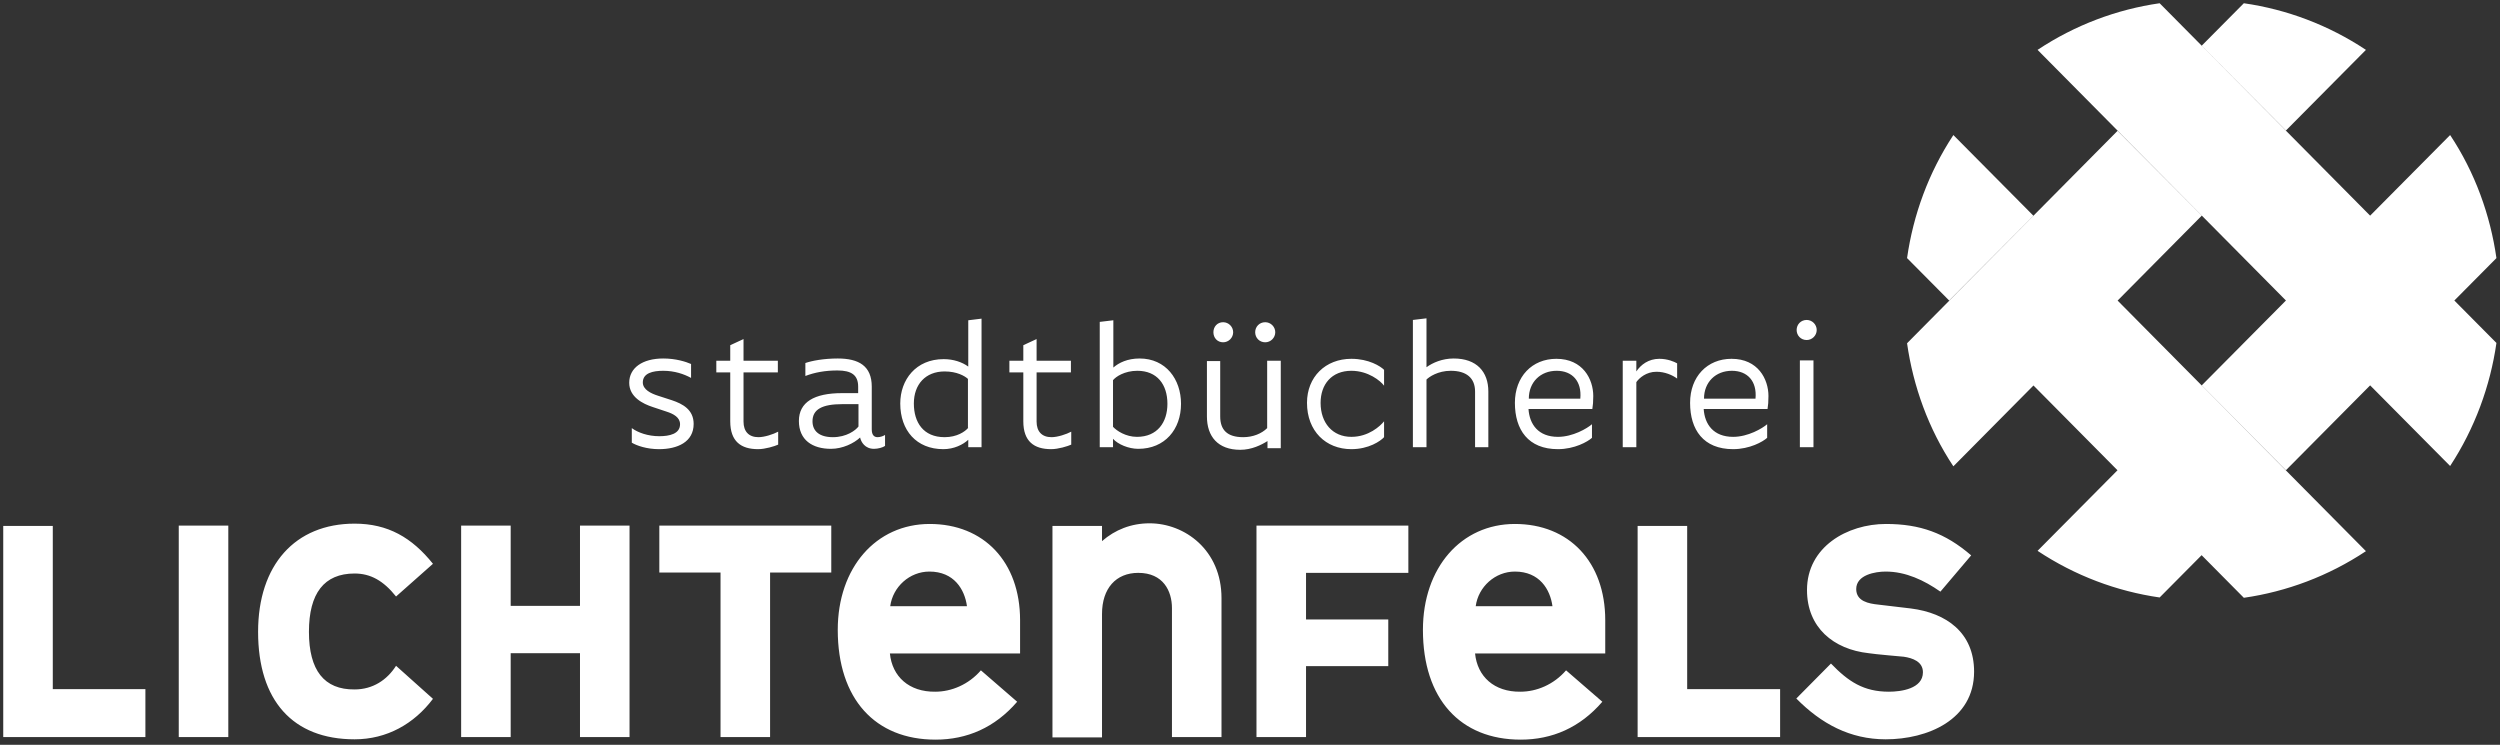 <?xml version="1.0" encoding="UTF-8"?>
<!-- Generated by Pixelmator Pro 3.5.7 -->
<svg width="772" height="230" viewBox="0 0 772 230" xmlns="http://www.w3.org/2000/svg">
    <rect x="0" y="0" width="772" height="230" fill="#333333" stroke="none"/>
    <path id="Pfad" fill="#ffffff" stroke="none" d="M 288.9 228.4 C 270.2 228.4 258.699 215.8 258.699 194.5 C 258.699 175.3 270.5 161.8 287.1 161.8 C 303.8 161.8 315 173.5 315 191.5 L 315 201.8 L 274.801 201.8 C 275.501 208.9 280.701 213.699 288.801 213.599 C 293.801 213.599 299.1 211.4 302.9 207 L 314.1 216.701 C 307.2 224.701 298.6 228.4 288.9 228.4 Z M 469.6 228.4 C 450.9 228.4 439.4 215.8 439.4 194.5 C 439.4 175.3 451.201 161.8 467.801 161.8 C 484.501 161.8 495.699 173.5 495.699 191.5 L 495.699 201.8 L 455.5 201.8 C 456.2 208.9 461.4 213.699 469.5 213.599 C 474.5 213.599 479.8 211.4 483.6 207 L 494.801 216.701 C 487.901 224.701 479.3 228.4 469.6 228.4 Z M 109.5 228.3 C 90.4 228.3 79.699 216.299 79.699 195.099 C 79.699 174.499 91.1 161.701 109.5 161.701 C 119.8 161.701 127.199 165.999 133.699 174.099 L 122.301 184.201 C 118.401 179.301 114.4 177.099 109.5 177.099 C 100.1 177.099 95.4 183.199 95.4 195.099 C 95.4 206.999 100.1 213 109.5 212.9 C 115.1 212.9 119.501 209.999 122.301 205.599 L 133.699 215.8 C 127.899 223.5 119.5 228.3 109.5 228.3 Z M 582.301 228.3 C 571.301 228.3 562.399 223.501 554.699 215.701 L 565.4 204.9 C 570.8 210.5 575.501 213.599 583.301 213.599 C 587.001 213.599 593.801 212.699 593.801 207.599 C 593.801 204.299 590.6 203.2 587.9 202.8 C 587.9 202.8 578.7 202.001 577 201.701 C 566.2 200.501 558 193.801 558 182.201 C 558 168.901 570.4 161.8 582.4 161.8 C 592.9 161.8 600.699 164.6 608.699 171.5 L 599.199 182.701 C 594.199 179.201 588.501 176.5 582.301 176.5 C 579.101 176.5 573.199 177.5 573.199 181.9 C 573.199 185.7 577.1 186.401 580 186.701 L 590.1 187.9 C 601.1 189.3 609.6 195.4 609.6 207.4 C 609.6 222.3 595.201 228.3 582.301 228.3 Z M 325 227.701 L 325 162.4 L 340.301 162.4 L 340.301 167.099 C 344.301 163.599 349.3 161.599 355 161.599 C 365.8 161.599 377.199 169.801 377.199 184.701 L 377.199 227.599 L 361.9 227.599 L 361.9 187.8 C 361.9 182.5 359.2 176.9 351.5 176.9 C 344.6 176.9 340.301 181.699 340.301 189.599 L 340.301 227.701 L 325 227.701 Z M 1 227.599 L 1 162.4 L 16.301 162.4 L 16.301 212.8 L 44.9 212.8 L 44.9 227.599 L 1 227.599 Z M 55.199 227.599 L 55.199 162.3 L 70.5 162.3 L 70.5 227.599 L 55.199 227.599 Z M 142.4 227.599 L 142.4 162.3 L 157.699 162.3 L 157.699 187.099 L 179.1 187.099 L 179.1 162.3 L 194.4 162.3 L 194.4 227.599 L 179.1 227.599 L 179.1 201.701 L 157.699 201.701 L 157.699 227.599 L 142.4 227.599 Z M 222.5 227.599 L 222.5 176.8 L 203.6 176.8 L 203.6 162.3 L 256.699 162.3 L 256.699 176.8 L 237.801 176.8 L 237.801 227.599 L 222.5 227.599 Z M 388 227.599 L 388 162.3 L 434.9 162.3 L 434.9 176.9 L 403.301 176.9 L 403.301 191.3 L 428.699 191.3 L 428.699 205.701 L 403.301 205.701 L 403.301 227.599 L 388 227.599 Z M 505.699 227.599 L 505.699 162.4 L 521 162.4 L 521 212.8 L 549.699 212.8 L 549.699 227.599 L 505.801 227.599 L 505.699 227.599 Z M 274.9 187.201 L 298.6 187.201 C 297.9 182.001 294.6 176.5 287 176.5 C 280.9 176.5 275.7 181.201 274.9 187.201 Z M 455.699 187.201 L 479.4 187.201 C 478.7 182.001 475.401 176.5 467.801 176.5 C 461.701 176.5 456.499 181.201 455.699 187.201 Z M 692.9 184.599 L 679.861 171.439 L 666.9 184.5 C 653.7 182.6 640.799 177.799 629.199 170.099 L 653.881 145.22 L 627.938 119.037 L 603.199 144 C 595.499 132.4 590.8 119.3 588.9 106 L 653.9 40.4 L 679.9 66.599 L 653.918 92.818 L 730.6 170.201 C 719 177.901 706.1 182.699 692.9 184.599 Z M 705.9 145.201 L 679.9 119 L 705.898 92.798 L 629.199 15.4 C 640.799 7.7 653.7 2.9 666.9 1 L 731.896 66.595 L 756.6 41.701 C 764.3 53.301 769 66.401 770.9 79.701 L 757.9 92.8 L 770.9 105.9 C 769 119.2 764.2 132.3 756.6 143.9 L 731.9 119 L 705.9 145.201 Z M 383 138.9 C 376.1 138.9 372.699 134.799 372.699 128.599 L 372.699 111.5 L 376.801 111.5 L 376.801 128.599 C 376.801 132.699 378.9 135 383.9 135 C 386.9 135 389.601 133.901 391.301 132.201 L 391.301 111.4 L 395.4 111.4 L 395.5 111.4 L 395.5 138.4 L 391.4 138.4 L 391.4 136.201 C 389.5 137.401 386.5 138.9 383 138.9 Z M 203.5 138.701 C 199.7 138.701 196.6 137.601 195.1 136.701 L 195.1 132.201 C 197 133.601 200.1 134.701 203.6 134.701 C 206.7 134.701 210 134 210 131 C 210 128.9 208.001 127.799 205.801 127.099 L 201.6 125.701 C 198.5 124.701 194.301 122.601 194.301 118.201 C 194.301 113.601 198.401 110.701 204.801 110.701 C 208.701 110.701 211.8 111.7 213.4 112.4 L 213.4 116.701 C 211.2 115.501 208.301 114.5 204.801 114.5 C 201.601 114.5 198.5 115.199 198.5 118.099 C 198.5 120.299 200.999 121.501 203.199 122.201 L 207.5 123.599 C 210.8 124.699 214.199 126.5 214.199 130.9 C 214.199 136.5 209.2 138.701 203.5 138.701 Z M 234.1 138.701 C 228.8 138.701 225.5 136.299 225.5 130.099 L 225.5 115 L 221.199 115 L 221.199 111.4 L 225.5 111.4 L 225.5 106.599 L 229.6 104.701 L 229.6 111.4 L 240.199 111.4 L 240.199 115 L 229.6 115 L 229.6 130.201 C 229.6 133.201 231.199 135 234.199 135 C 236.099 135 238.801 134.1 240.301 133.3 L 240.301 137.3 C 239.201 137.8 236.3 138.701 234.1 138.701 Z M 291.301 138.701 C 283.001 138.701 278 132.899 278 124.599 C 278 117.299 282.8 110.9 291.4 110.9 C 294.4 110.9 297.1 111.801 299 113.201 L 299 98.9 L 303.1 98.4 L 303.1 138.099 L 299 138.099 L 299 135.8 C 297.4 137.3 294.601 138.701 291.301 138.701 Z M 324.6 138.701 C 319.3 138.701 316 136.299 316 130.099 L 316 115 L 311.699 115 L 311.699 111.4 L 316 111.4 L 316 106.599 L 320.1 104.701 L 320.1 111.4 L 330.699 111.4 L 330.699 115 L 320.1 115 L 320.1 130.201 C 320.1 133.201 321.699 135 324.699 135 C 326.599 135 329.301 134.1 330.801 133.3 L 330.801 137.3 C 329.701 137.8 326.8 138.701 324.6 138.701 Z M 417.301 138.701 C 409.401 138.701 403.6 133.1 403.6 124.4 C 403.6 116.4 409.301 110.8 417.301 110.8 C 422.701 110.8 426.3 113.101 427.4 114.201 L 427.4 119.099 C 426.3 117.599 422.501 114.5 417.301 114.5 C 411.201 114.5 407.801 118.7 407.801 124.4 C 407.801 130.6 411.501 134.9 417.301 134.9 C 422.601 134.9 426.2 131.599 427.4 130.099 L 427.4 135 C 426.3 136.2 422.701 138.701 417.301 138.701 Z M 481.1 138.701 C 471.9 138.701 467.801 132.7 467.801 124.4 C 467.801 116.3 473.1 110.8 480.6 110.8 C 488.8 110.8 492 117.1 492 122.3 C 492 124.1 491.899 125.1 491.699 126.4 L 491.699 126.3 L 472 126.3 C 472.3 131 475 134.9 481.1 134.9 C 485.7 134.9 490.1 132.3 491.6 131 L 491.6 135.201 C 490.3 136.401 486.2 138.701 481.1 138.701 Z M 535.199 138.701 C 525.999 138.701 521.9 132.7 521.9 124.4 C 521.9 116.3 527.199 110.8 534.699 110.8 C 542.899 110.8 546.1 117.1 546.1 122.3 C 546.1 124.1 546.001 125.1 545.801 126.4 L 545.801 126.3 L 526.1 126.3 C 526.4 131 529.099 134.9 535.199 134.9 C 539.799 134.9 544.199 132.3 545.699 131 L 545.699 135.201 C 544.399 136.401 540.299 138.701 535.199 138.701 Z M 256.6 138.599 C 250.9 138.599 246.699 135.9 246.699 130 C 246.699 124.2 251.4 121.4 260 121.4 L 265 121.4 L 265 119.4 C 265 115.8 262.9 114.4 258.6 114.4 C 254.8 114.4 251.599 114.999 248.699 116.099 L 248.699 112.099 C 250.699 111.399 254.399 110.701 258.699 110.701 C 265.199 110.701 269.199 113 269.199 119.4 L 269.199 132.599 C 269.199 134.299 269.9 135 271 135 C 271.9 135 272.901 134.6 273.301 134.3 L 273.301 137.701 C 272.601 138.201 271.1 138.599 269.9 138.599 C 267.1 138.599 265.9 136.499 265.6 135.099 C 263.7 136.899 260.2 138.599 256.6 138.599 Z M 351.5 138.599 C 348.5 138.599 345.199 137.2 343.699 135.5 L 343.699 138.099 L 339.6 138.099 L 339.6 99.4 L 343.801 98.9 L 343.801 113.5 C 345.501 112 348.2 110.701 351.9 110.701 C 360 110.701 364.699 117.101 364.699 124.701 C 364.699 132.601 359.7 138.599 351.5 138.599 Z M 436.301 138.099 L 436.301 98.8 L 440.5 98.3 L 440.5 113.4 C 442.4 112 445.4 110.701 448.9 110.701 C 456 110.701 459.6 114.8 459.6 120.9 L 459.6 138.099 L 455.5 138.099 L 455.5 120.9 C 455.5 116.7 452.8 114.5 448 114.5 C 444 114.5 441.3 116.401 440.5 117.201 L 440.5 138.099 L 436.301 138.099 Z M 501.1 138.099 L 501.1 111.4 L 505.301 111.4 L 505.301 114.701 C 506.701 112.601 509.1 110.8 512.4 110.8 C 515 110.8 517 111.701 517.9 112.201 L 517.9 116.9 C 516.4 115.8 514.1 114.8 511.5 114.8 C 508.4 114.8 506.201 116.7 505.301 118 L 505.301 138.099 L 501.1 138.099 Z M 555.801 138.099 L 555.801 111.3 L 560 111.3 L 560 138.099 L 555.801 138.099 Z M 257.199 135 C 261.399 135 264.2 132.901 265.1 131.701 L 265.1 124.8 L 260.1 124.8 C 253.9 124.8 250.9 126.399 250.9 130.099 C 250.9 133.099 252.999 135 257.199 135 Z M 291.699 135 C 295.499 135 298 133.299 299 132.099 L 298.9 132.099 L 298.9 117 C 297.9 116.1 295.499 114.701 291.699 114.701 C 285.799 114.701 282.199 118.699 282.199 124.599 C 282.199 130.399 285.099 135 291.699 135 Z M 351.1 134.9 C 357.4 134.9 360.5 130.401 360.5 124.701 C 360.5 118.701 357.299 114.5 351.199 114.5 C 347.199 114.5 344.501 116.4 343.801 117.3 L 343.699 117.3 L 343.699 131.8 C 344.799 133 347.6 134.9 351.1 134.9 Z M 472.1 123.099 L 488 123.099 C 488.5 117.699 485.499 114.5 480.699 114.5 C 475.699 114.5 472.1 117.999 472.1 123.099 Z M 526.199 123.099 L 542.1 123.099 C 542.6 117.699 539.601 114.5 534.801 114.5 C 529.801 114.5 526.199 117.999 526.199 123.099 Z M 377.699 105.701 C 375.899 105.701 374.699 104.299 374.699 102.599 C 374.699 100.899 375.899 99.5 377.699 99.5 C 379.399 99.5 380.801 100.899 380.801 102.599 C 380.801 104.299 379.399 105.701 377.699 105.701 Z M 390.699 105.701 C 388.899 105.701 387.6 104.299 387.6 102.599 C 387.6 100.899 388.899 99.5 390.699 99.5 C 392.399 99.5 393.801 100.899 393.801 102.599 C 393.801 104.299 392.399 105.701 390.699 105.701 Z M 557.9 105 C 556.1 105 554.801 103.6 554.801 101.9 C 554.801 100.2 556.1 98.8 557.9 98.8 C 559.6 98.8 561 100.2 561 101.9 C 561 103.6 559.6 105 557.9 105 Z M 601.9 92.8 L 588.9 79.701 C 590.8 66.401 595.499 53.401 603.199 41.701 L 627.9 66.599 L 601.9 92.8 Z M 705.9 40.3 L 679.9 14.099 L 692.9 1 C 706.1 2.9 719 7.7 730.6 15.4 L 705.9 40.3 Z"/>
</svg>
